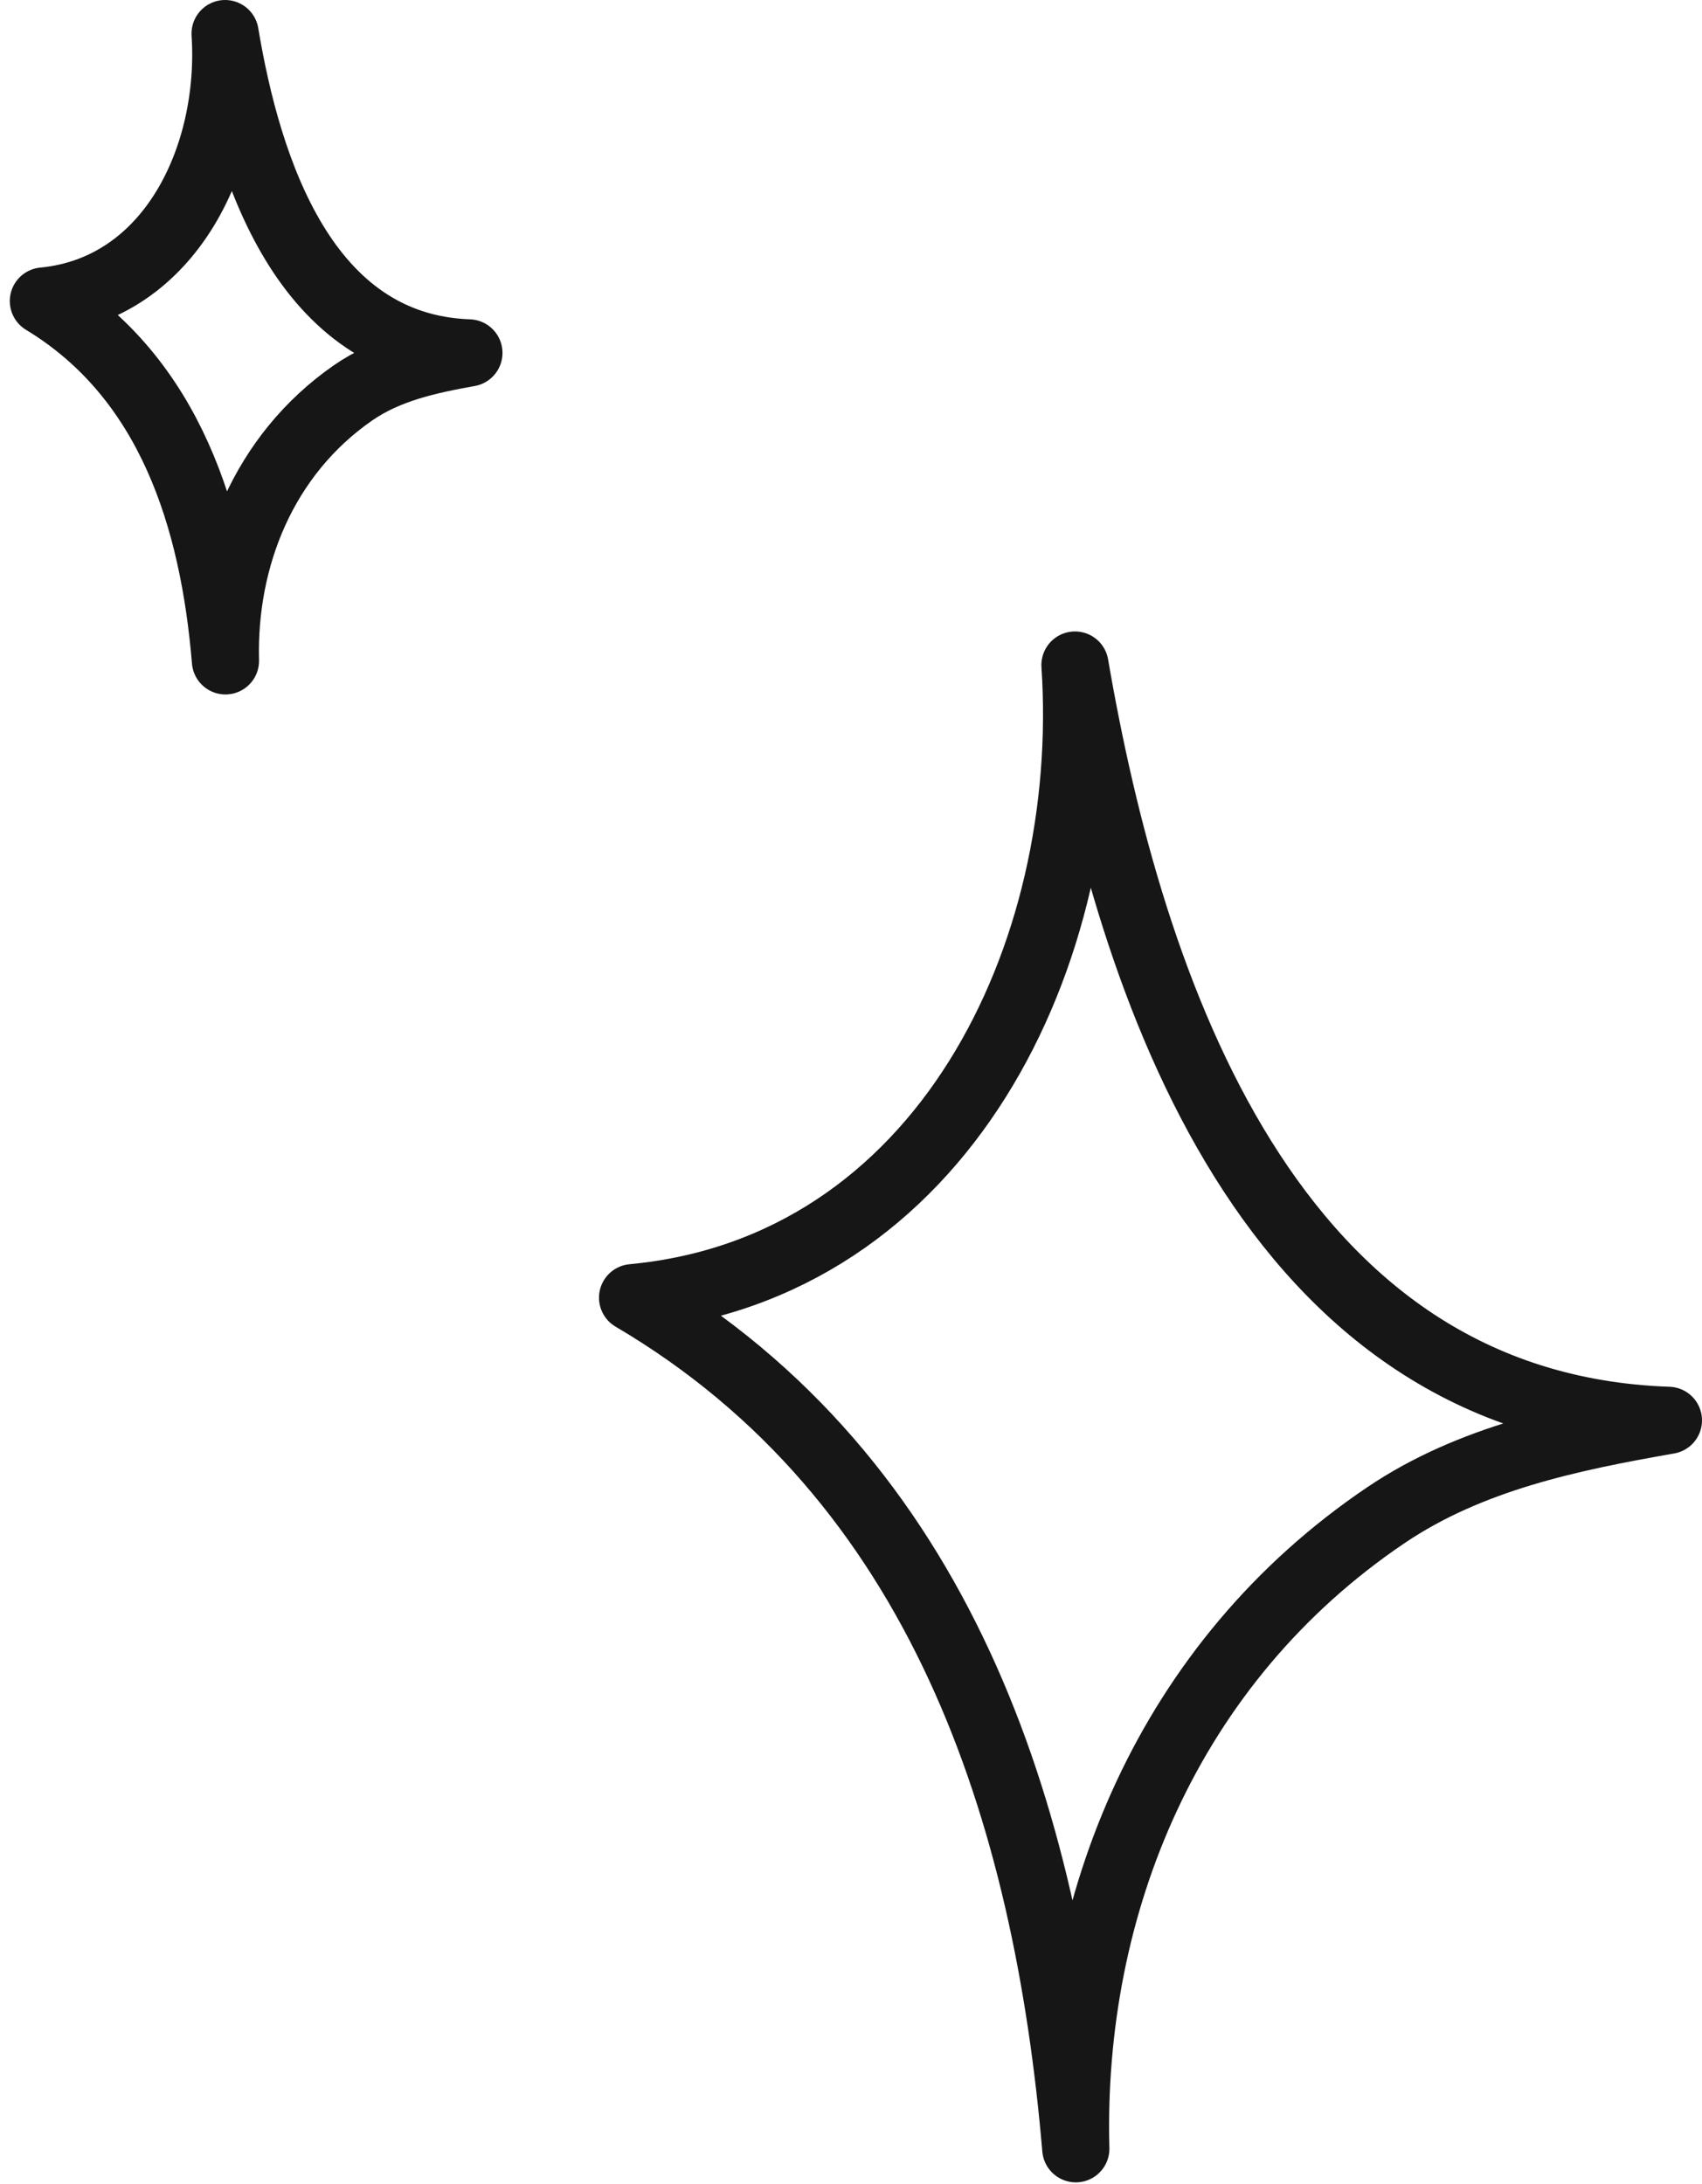<svg width="152" height="195" viewBox="0 0 152 195" fill="none" xmlns="http://www.w3.org/2000/svg">
<path fill-rule="evenodd" clip-rule="evenodd" d="M96.076 191.839C95.5 170.071 104.36 148.364 123.788 135.263C131.311 130.19 140.223 128.343 149 126.808C113.343 125.585 100.964 88.265 96.003 59.375C97.726 85.286 84.179 113.274 56.495 115.856C84.054 132.069 93.513 161.82 96.076 191.839Z" stroke="#161616" stroke-width="6" stroke-miterlimit="1.5" stroke-linecap="round" stroke-linejoin="round"/>
<path fill-rule="evenodd" clip-rule="evenodd" d="M20.134 59C19.898 49.798 23.537 40.621 31.518 35.082C34.608 32.938 38.27 32.157 41.875 31.508C27.228 30.991 22.142 15.213 20.104 3C20.812 13.954 15.247 25.786 3.875 26.878C15.196 33.732 19.081 46.309 20.134 59Z" stroke="#161616" stroke-width="6" stroke-miterlimit="1.5" stroke-linecap="round" stroke-linejoin="round"/>
</svg>
